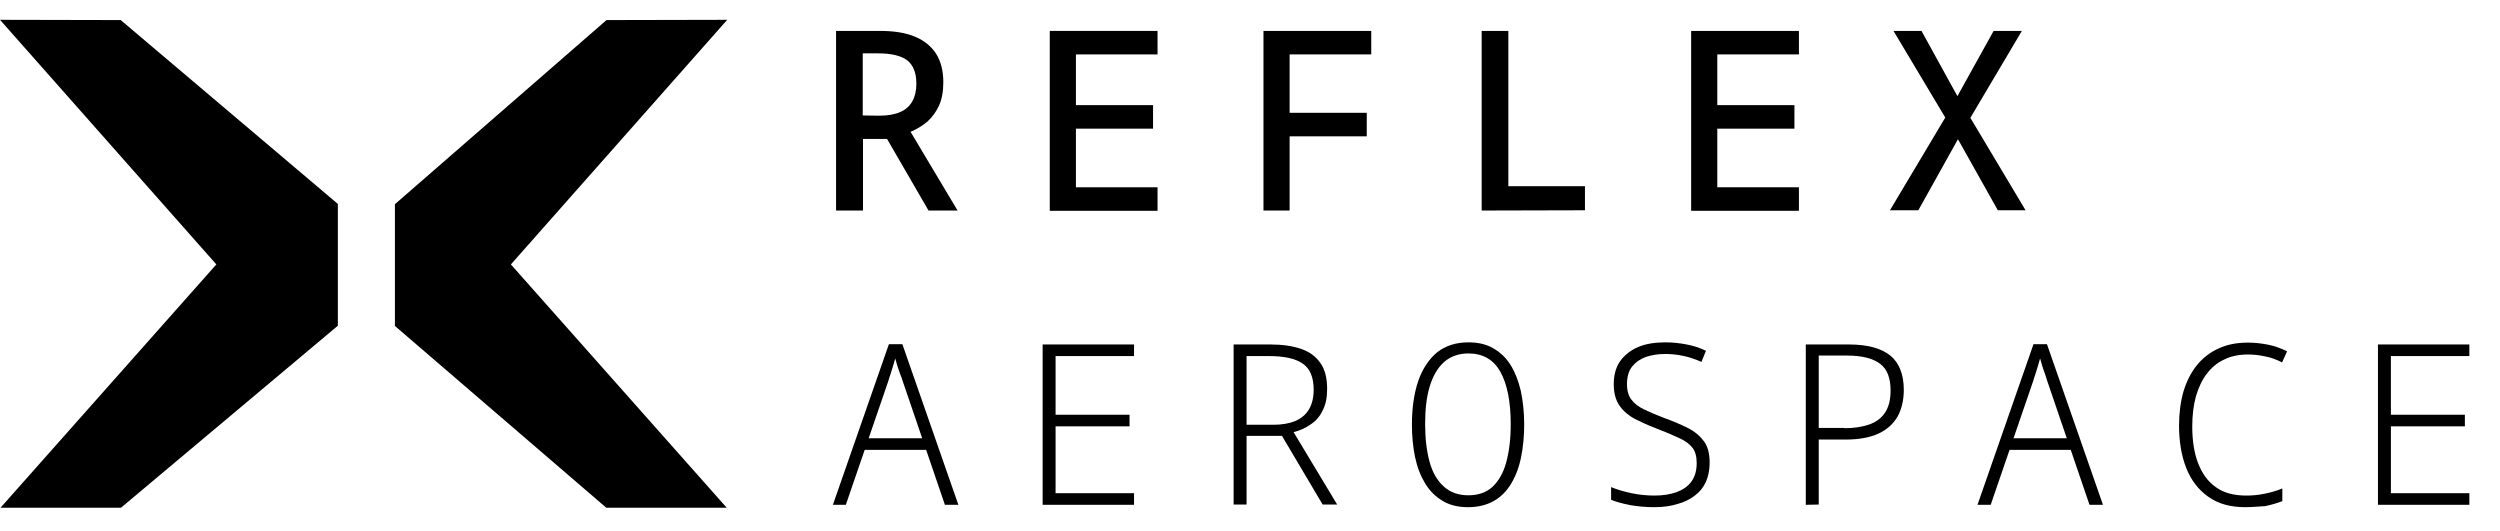 <?xml version="1.0" encoding="UTF-8" standalone="no"?>
<svg
   xmlns:dc="http://purl.org/dc/elements/1.1/"
   xmlns:cc="http://creativecommons.org/ns#"
   xmlns:rdf="http://www.w3.org/1999/02/22-rdf-syntax-ns#"
   xmlns:svg="http://www.w3.org/2000/svg"
   xmlns="http://www.w3.org/2000/svg"
   xmlns:sodipodi="http://sodipodi.sourceforge.net/DTD/sodipodi-0.dtd"
   xmlns:inkscape="http://www.inkscape.org/namespaces/inkscape"
   inkscape:version="1.0 (4035a4fb49, 2020-05-01)"
   sodipodi:docname="logo_reflex.svg"
   xml:space="preserve"
   style="enable-background:new 0 0 946.4 201;"
   viewBox="0 0 946.4 201"
   y="0px"
   x="0px"
   id="Layer_1"
   version="1.1"><defs
   id="defs47" /><sodipodi:namedview
   inkscape:current-layer="Layer_1"
   inkscape:window-maximized="0"
   inkscape:window-y="58"
   inkscape:window-x="178"
   inkscape:cy="100.5"
   inkscape:cx="473.20001"
   inkscape:zoom="1.1274302"
   showgrid="false"
   id="namedview45"
   inkscape:window-height="720"
   inkscape:window-width="1462"
   inkscape:pageshadow="2"
   inkscape:pageopacity="0"
   guidetolerance="10"
   gridtolerance="10"
   objecttolerance="10"
   borderopacity="1"
   bordercolor="#666666"
   pagecolor="#ffffff" /> <style
   id="style2"
   type="text/css"> .st0{fill:#FFFFFF;} </style> <g
   style="fill:#000000"
   id="g16"> <path
   style="fill:#000000"
   id="path4"
   d="M316.5,79.7v-68h16.6c5.3,0,9.8,0.7,13.3,2.2c3.6,1.5,6.2,3.7,8,6.5c1.8,2.9,2.7,6.4,2.7,10.7 c0,3.4-0.5,6.4-1.6,8.8s-2.6,4.5-4.4,6.1c-1.9,1.6-4,2.9-6.4,3.9l17.8,29.8h-11l-15.7-27.1h-9.1v27.1H316.5z M332.8,43.8 c3.3,0,6-0.5,8-1.4c2.1-0.9,3.6-2.3,4.6-4.1c1-1.8,1.5-4,1.5-6.6c0-4.2-1.2-7.1-3.5-8.9c-2.3-1.7-6-2.6-10.9-2.6h-5.9v23.5 L332.8,43.8L332.8,43.8z"
   class="st0" /> <path
   style="fill:#000000"
   id="path6"
   d="M397.4,79.7v-68h40.8v8.9h-30.9v19.2h29.2v8.9h-29.2v22.2h30.9v8.9h-40.8V79.7z"
   class="st0" /> <path
   style="fill:#000000"
   id="path8"
   d="M478.3,79.7v-68h40.8v8.9h-30.9v22.1h29.2v8.9h-29.2v28.1H478.3z"
   class="st0" /> <path
   style="fill:#000000"
   id="path10"
   d="M560.9,79.7v-68H571v58.8h29v9.1L560.9,79.7L560.9,79.7z"
   class="st0" /> <path
   style="fill:#000000"
   id="path12"
   d="M640.2,79.7v-68H681v8.9h-30.9v19.2h29.2v8.9h-29.2v22.2H681v8.9h-40.8V79.7z"
   class="st0" /> <path
   style="fill:#000000"
   id="path14"
   d="M715.4,79.7l21-35.2l-19.6-32.8h10.6L741,36.4l13.7-24.7h10.7l-19.5,32.9l20.9,35h-10.5l-15.1-26.9l-15,26.9 h-10.8V79.7z"
   class="st0" /> </g> <g
   style="fill:#000000"
   id="g36"> <path
   style="fill:#000000"
   id="path18"
   d="M315.3,191.1l21.2-60.8h5.1l21.2,60.8h-5.1l-16-46.9c-0.2-0.7-0.5-1.6-0.9-2.5c-0.3-0.9-0.7-1.9-1-2.9 s-0.6-2.1-0.9-3.1c-0.3,1-0.6,2.1-0.9,3.1s-0.6,2-0.9,2.9s-0.6,1.7-0.8,2.5l-16.1,46.9H315.3z M325.9,170.3l1.7-4.4h22.9l1.4,4.4 H325.9z"
   class="st0" /> <path
   style="fill:#000000"
   id="path20"
   d="M394.7,191.1v-60.7h34.6v4.4h-29.7V157h28v4.4h-28v25.3h29.7v4.4H394.7z"
   class="st0" /> <path
   style="fill:#000000"
   id="path22"
   d="M467,191.1v-60.7h13.9c4.6,0,8.6,0.6,11.7,1.7c3.2,1.1,5.6,2.9,7.3,5.4c1.7,2.4,2.5,5.7,2.5,9.7 c0,3.2-0.5,5.8-1.6,8c-1,2.2-2.5,4-4.4,5.3c-1.9,1.4-4.1,2.4-6.7,3.1l16.5,27.4h-5.5l-15.4-26h-13.4v26H467V191.1z M482.1,160.8 c3.2,0,6-0.5,8.2-1.4c2.3-1,4-2.4,5.2-4.4s1.8-4.5,1.8-7.5c0-4.7-1.4-8-4.2-9.9c-2.8-1.9-7-2.8-12.6-2.8h-8.6v26L482.1,160.8 L482.1,160.8z"
   class="st0" /> <path
   style="fill:#000000"
   id="path24"
   d="M555.7,192c-3.7,0-7-0.8-9.6-2.4c-2.7-1.6-4.9-3.8-6.6-6.6c-1.7-2.8-3-6.1-3.8-9.9c-0.8-3.8-1.2-8-1.2-12.4 c0-6.3,0.8-11.8,2.4-16.5c1.6-4.6,4-8.2,7.1-10.8c3.2-2.5,7.1-3.8,11.9-3.8c3.6,0,6.7,0.7,9.3,2.2c2.7,1.5,4.9,3.6,6.6,6.3 c1.7,2.7,3,6,3.9,9.8c0.8,3.8,1.3,8,1.3,12.7c0,4.5-0.4,8.7-1.2,12.6c-0.8,3.9-2.1,7.2-3.8,10s-3.9,5-6.6,6.5 C562.7,191.2,559.5,192,555.7,192z M555.9,187.5c3.7,0,6.8-1.1,9.1-3.2c2.3-2.2,4.1-5.2,5.2-9.3c1.1-4,1.7-8.8,1.7-14.4 c0-8.5-1.3-15.1-3.9-19.8c-2.6-4.7-6.7-7-12.1-7c-3.7,0-6.8,1.1-9.3,3.3c-2.4,2.2-4.2,5.3-5.4,9.3s-1.7,8.7-1.7,14.2 s0.6,10.3,1.7,14.3c1.1,4,2.9,7.1,5.4,9.3C549,186.4,552.1,187.5,555.9,187.5z"
   class="st0" /> <path
   style="fill:#000000"
   id="path26"
   d="M626.2,192c-3.2,0-6.3-0.3-9.2-0.8c-2.9-0.6-5.2-1.2-7.1-2v-4.8c2.2,0.9,4.8,1.7,7.7,2.3s5.8,0.9,8.6,0.9 c3.2,0,6-0.4,8.5-1.3c2.4-0.9,4.3-2.2,5.6-4s2-4.1,2-7c0-2.4-0.5-4.4-1.6-5.8c-1.1-1.4-2.8-2.7-5.1-3.7c-2.3-1.1-5.2-2.3-8.8-3.7 c-2.9-1.1-5.5-2.3-7.9-3.5c-2.4-1.3-4.3-2.9-5.8-5c-1.4-2-2.2-4.7-2.2-8.1c0-3.6,0.8-6.5,2.5-8.9c1.7-2.3,4-4.1,6.9-5.3 s6.3-1.7,10.2-1.7c2.7,0,5.4,0.3,8,0.8s5.1,1.3,7.3,2.4l-1.7,4.2c-2.3-1-4.6-1.8-7-2.3s-4.7-0.7-6.8-0.7c-2.6,0-5,0.4-7.2,1.1 c-2.2,0.8-3.9,2-5.2,3.6s-2,3.9-2,6.7c0,2.5,0.6,4.5,1.7,5.9c1.1,1.5,2.7,2.7,4.8,3.7s4.6,2.1,7.5,3.2c3.4,1.2,6.4,2.5,9,3.8 s4.6,3,6.1,5s2.2,4.7,2.2,8.2c0,2.7-0.5,5.1-1.4,7.2c-1,2.1-2.3,3.8-4.2,5.2c-1.8,1.4-4,2.5-6.6,3.2 C632.5,191.6,629.5,192,626.2,192z"
   class="st0" /> <path
   style="fill:#000000"
   id="path28"
   d="M683.6,191.1v-60.7h16.2c7.1,0,12.3,1.4,15.8,4.2c3.4,2.8,5.1,7.2,5.1,13c0,3.9-0.8,7.2-2.3,10 c-1.6,2.8-4,5-7.2,6.5s-7.4,2.3-12.5,2.3h-10.2V191L683.6,191.1L683.6,191.1z M698.2,162.1c3.7,0,6.8-0.5,9.4-1.4 c2.6-0.9,4.6-2.4,6-4.5s2.1-4.9,2.1-8.4c0-4.7-1.3-8.1-4-10.1c-2.6-2-6.8-3.1-12.4-3.1h-10.8V162h9.7V162.1z"
   class="st0" /> <path
   style="fill:#000000"
   id="path30"
   d="M748.6,191.1l21.2-60.8h5.1l21.2,60.8H791l-16-46.9c-0.2-0.7-0.5-1.6-0.8-2.5s-0.7-1.9-1-2.9s-0.6-2.1-0.9-3.1 c-0.3,1-0.6,2.1-0.9,3.1c-0.3,1-0.6,2-0.9,2.9c-0.3,0.9-0.6,1.7-0.8,2.5l-16.1,46.9H748.6z M759.2,170.3l1.7-4.4h22.9l1.4,4.4 H759.2z"
   class="st0" /> <path
   style="fill:#000000"
   id="path32"
   d="M850,192c-5.7,0-10.4-1.3-14.1-4c-3.7-2.6-6.5-6.3-8.3-10.9c-1.8-4.6-2.7-10-2.7-16c0-4.8,0.6-9.2,1.7-13 c1.2-3.9,2.9-7.2,5.1-9.9c2.2-2.7,5-4.9,8.2-6.3c3.2-1.5,6.9-2.2,11.1-2.2c2.6,0,5.2,0.3,7.7,0.8s4.9,1.4,7.1,2.5l-1.9,4.2 c-2.1-1.1-4.3-1.9-6.5-2.3c-2.3-0.5-4.4-0.7-6.4-0.7c-3.4,0-6.4,0.6-9,1.9c-2.6,1.2-4.8,3-6.6,5.4c-1.8,2.3-3.1,5.2-4.1,8.5 c-0.9,3.3-1.4,7.1-1.4,11.4c0,5.3,0.7,10,2.2,13.9s3.7,7,6.7,9.1c3,2.2,6.9,3.2,11.6,3.2c2.2,0,4.5-0.2,6.9-0.7s4.6-1.1,6.7-2v4.8 c-2,0.8-4.2,1.4-6.5,1.9C855.2,191.7,852.7,192,850,192z"
   class="st0" /> <path
   style="fill:#000000"
   id="path34"
   d="M900.2,191.1v-60.7h34.6v4.4h-29.7V157h28v4.4h-28v25.3h29.7v4.4H900.2z"
   class="st0" /> </g> <g
   style="fill:#000000"
   id="g42"> <polygon
   style="fill:#000000"
   id="polygon38"
   points="229.6,7.6 149.5,77.3 149.5,123.4 229.5,192.2 275.1,192.2 193.4,100.1 275.3,7.5 "
   class="st0" /> <polygon
   style="fill:#000000"
   id="polygon40"
   points="45.7,7.6 127.9,77.2 127.9,123.3 45.8,192.2 0.2,192.2 81.9,100.1 0,7.5 "
   class="st0" /> </g> </svg>
